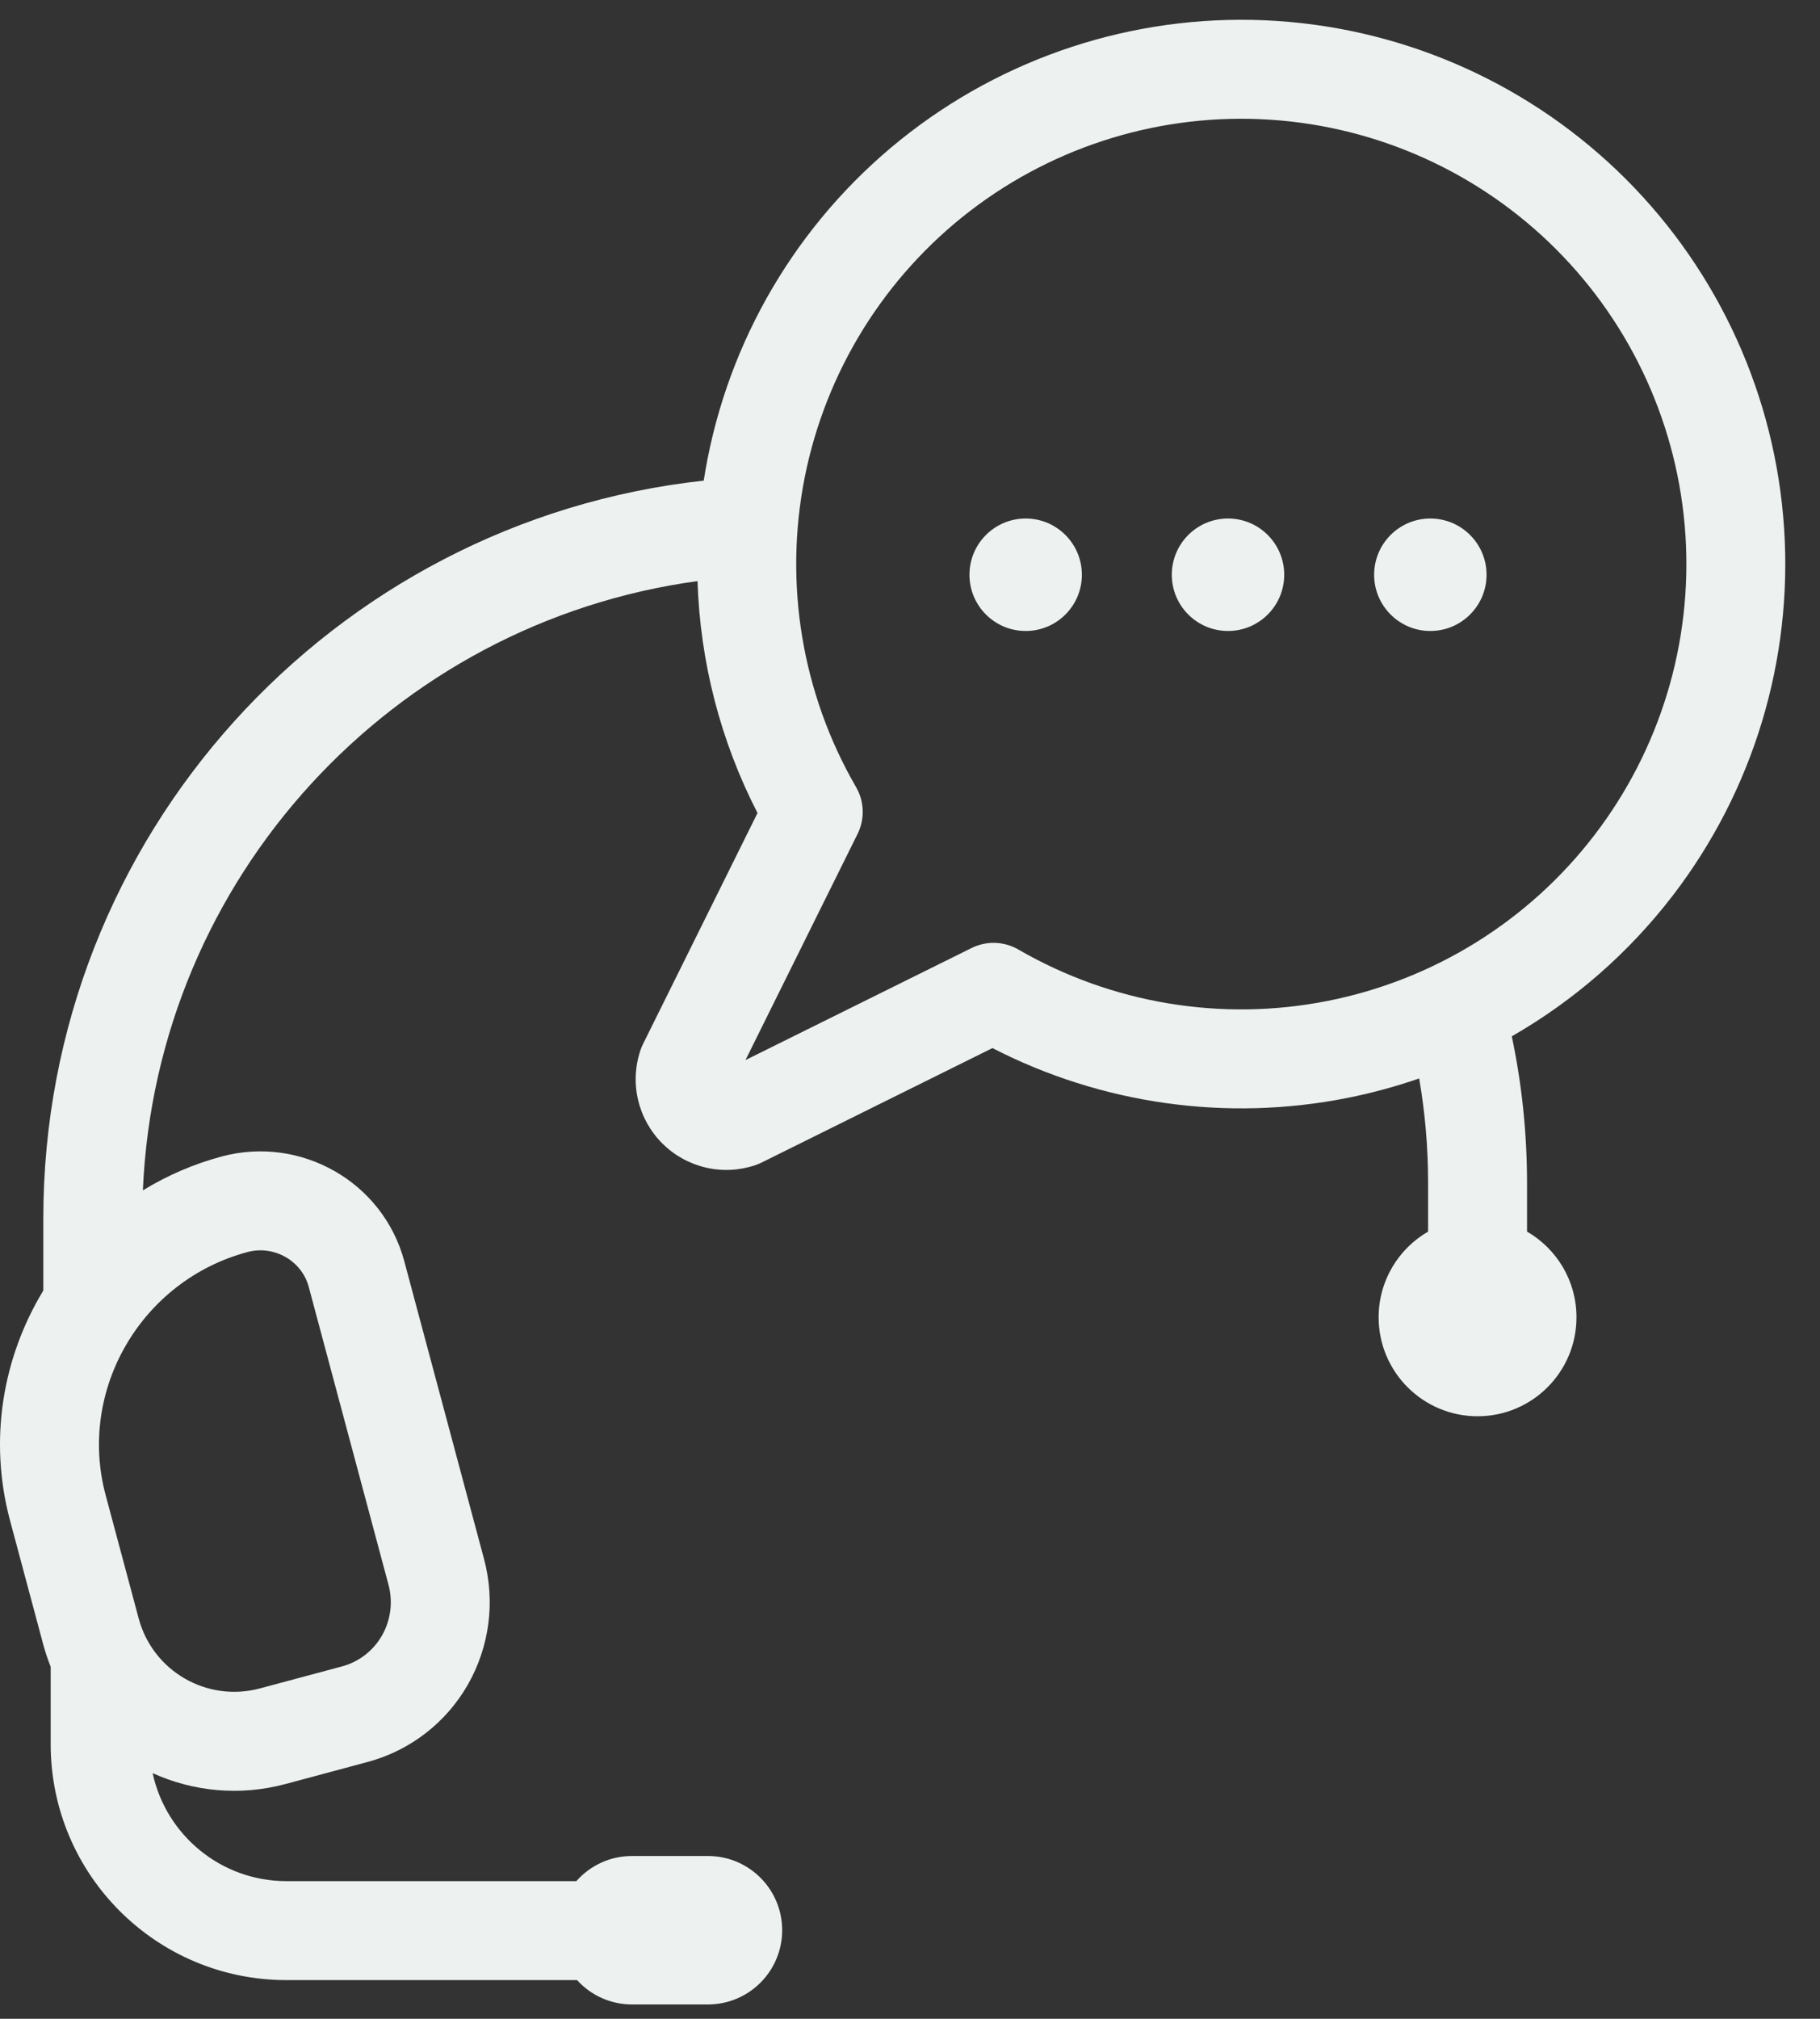 <svg width="46" height="51" viewBox="0 0 46 51" fill="none" xmlns="http://www.w3.org/2000/svg">
<rect x="0" y="0" width="46" height="51" fill="#333333" stroke="none"/>
<path d="M31.038 15.94C31.822 15.94 32.458 15.304 32.458 14.52C32.458 13.735 31.822 13.099 31.038 13.099C30.253 13.099 29.617 13.735 29.617 14.52C29.617 15.304 30.253 15.94 31.038 15.94Z" fill="#EDF2F0"/>
<path d="M27.344 14.52C27.344 15.304 26.708 15.94 25.924 15.94C25.139 15.94 24.503 15.304 24.503 14.52C24.503 13.735 25.139 13.099 25.924 13.099C26.708 13.099 27.344 13.735 27.344 14.52Z" fill="#EDF2F0"/>
<path d="M36.151 15.94C36.936 15.94 37.572 15.304 37.572 14.52C37.572 13.735 36.936 13.099 36.151 13.099C35.367 13.099 34.731 13.735 34.731 14.52C34.731 15.304 35.367 15.94 36.151 15.94Z" fill="#EDF2F0"/>
<path fill-rule="evenodd" clip-rule="evenodd" d="M22.997 3.346C25.644 1.313 28.939 0.312 32.269 0.529C35.599 0.747 38.736 2.168 41.096 4.527C43.456 6.887 44.876 10.024 45.093 13.354C45.311 16.684 44.31 19.98 42.277 22.626C41.16 24.08 39.775 25.283 38.21 26.18C38.463 27.377 38.595 28.617 38.595 29.887V31.113C39.343 31.545 39.845 32.353 39.845 33.278C39.845 34.659 38.726 35.778 37.345 35.778C35.965 35.778 34.845 34.659 34.845 33.278C34.845 32.353 35.348 31.545 36.095 31.113V29.887C36.095 28.985 36.018 28.102 35.869 27.244C35.276 27.449 34.667 27.615 34.045 27.738C30.995 28.342 27.838 27.893 25.084 26.477L19.243 29.372C19.191 29.397 19.138 29.419 19.084 29.437C18.68 29.572 18.247 29.592 17.832 29.494C17.418 29.396 17.039 29.185 16.738 28.884C16.437 28.583 16.226 28.204 16.128 27.79C16.03 27.376 16.05 26.942 16.185 26.538C16.203 26.484 16.225 26.43 16.25 26.379L19.146 20.539C18.207 18.714 17.694 16.711 17.63 14.68C9.933 15.728 3.949 22.169 3.611 30.072C4.218 29.7 4.886 29.408 5.606 29.215C7.594 28.682 9.678 29.849 10.218 31.861L12.234 39.386C12.521 40.456 12.374 41.597 11.824 42.559C11.274 43.521 10.364 44.224 9.293 44.511L7.214 45.069C6.052 45.38 4.875 45.255 3.858 44.794C4.193 46.353 5.58 47.522 7.239 47.522H14.567C14.91 47.133 15.413 46.887 15.973 46.887H17.894C18.93 46.887 19.769 47.726 19.769 48.762C19.769 49.797 18.93 50.637 17.894 50.637H15.973C15.423 50.637 14.928 50.4 14.585 50.022H7.239C3.949 50.022 1.281 47.355 1.281 44.064V42.106C1.207 41.921 1.143 41.73 1.09 41.533L0.254 38.413C-0.295 36.363 0.073 34.286 1.095 32.602V30.78C1.095 21.12 8.399 13.168 17.786 12.142C17.816 11.954 17.849 11.766 17.886 11.578C18.534 8.305 20.351 5.379 22.997 3.346ZM32.106 3.024C29.381 2.846 26.686 3.665 24.52 5.328C22.355 6.992 20.869 9.386 20.338 12.064C19.808 14.742 20.269 17.522 21.637 19.885C21.847 20.248 21.861 20.691 21.675 21.067L18.842 26.78L24.557 23.949C24.932 23.763 25.376 23.777 25.738 23.987C28.102 25.355 30.881 25.816 33.559 25.285C36.238 24.755 38.631 23.269 40.294 21.103C41.958 18.938 42.777 16.242 42.599 13.517C42.421 10.793 41.259 8.226 39.328 6.295C37.397 4.364 34.831 3.202 32.106 3.024ZM6.253 31.63C6.932 31.448 7.628 31.854 7.803 32.508L9.819 40.033C9.936 40.469 9.876 40.931 9.654 41.318C9.433 41.704 9.07 41.983 8.646 42.097L6.567 42.654C5.233 43.011 3.862 42.22 3.505 40.886L2.669 37.766C1.958 35.111 3.573 32.348 6.253 31.63Z" fill="#EDF2F0"/>
</svg>
